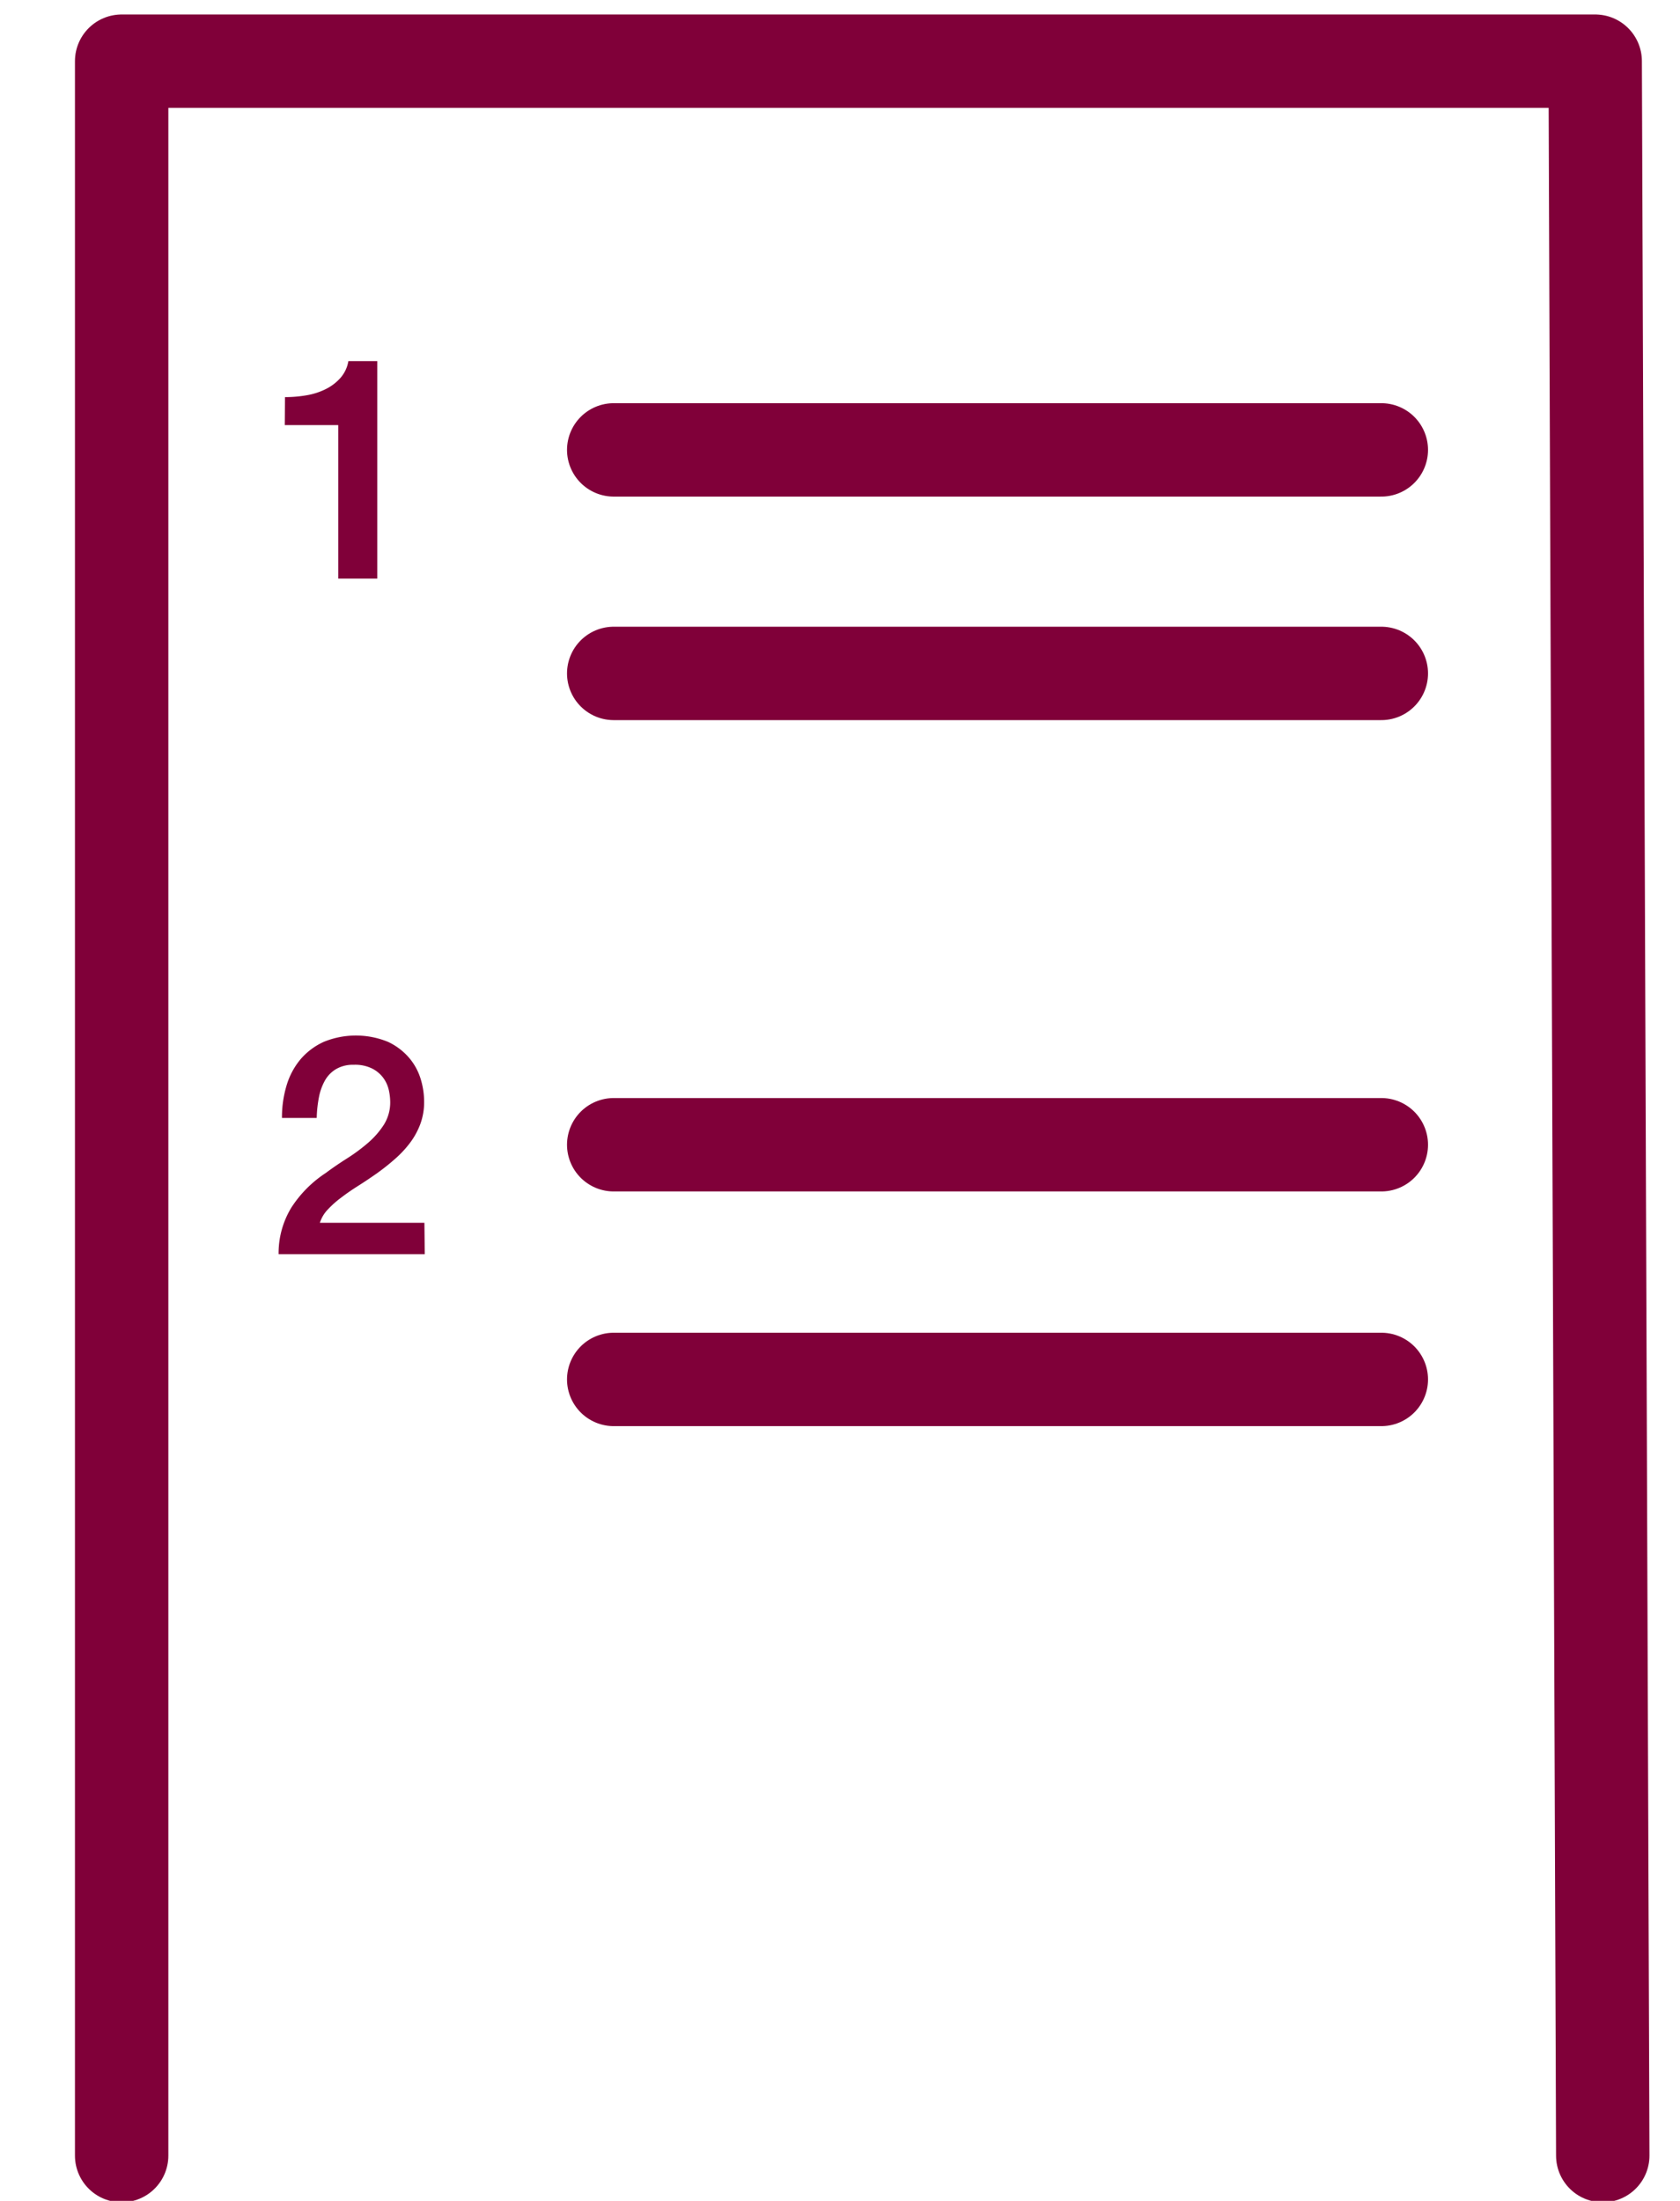 <svg xmlns="http://www.w3.org/2000/svg" xmlns:xlink="http://www.w3.org/1999/xlink" width="35.975" height="47.124" viewBox="0 0 35.975 47.124">
  <defs>
    <clipPath id="clip-path">
      <rect id="Rechteck_553" data-name="Rechteck 553" width="35.975" height="47.124" fill="none"/>
    </clipPath>
    <clipPath id="clip-path-2">
      <rect id="Rechteck_554" data-name="Rechteck 554" width="33.18" height="45.754" fill="none"/>
    </clipPath>
  </defs>
  <g id="Gruppe_1205" data-name="Gruppe 1205" transform="translate(2 0.795)">
    <g id="Gruppe_1202" data-name="Gruppe 1202" transform="translate(-2 -0.795)">
      <g id="Gruppe_1201" data-name="Gruppe 1201" transform="translate(0 0)" clip-path="url(#clip-path)">
        <path id="Pfad_874" data-name="Pfad 874" d="M1,45.845V1H32.554l.162,44.845" transform="translate(1.605 0.31)" fill="none" stroke="#800039" stroke-linecap="round" stroke-linejoin="round" stroke-width="2"/>
      </g>
    </g>
    <line id="Linie_268" data-name="Linie 268" x2="16.437" transform="translate(11.142 8.838)" fill="none" stroke="#800039" stroke-linecap="round" stroke-linejoin="round" stroke-width="2"/>
    <line id="Linie_269" data-name="Linie 269" x2="16.437" transform="translate(11.142 13.624)" fill="none" stroke="#800039" stroke-linecap="round" stroke-linejoin="round" stroke-width="2"/>
    <line id="Linie_270" data-name="Linie 270" x2="16.437" transform="translate(11.142 23.716)" fill="none" stroke="#800039" stroke-linecap="round" stroke-linejoin="round" stroke-width="2"/>
    <line id="Linie_271" data-name="Linie 271" x2="16.437" transform="translate(11.142 28.741)" fill="none" stroke="#800039" stroke-linecap="round" stroke-linejoin="round" stroke-width="2"/>
    <g id="Gruppe_1204" data-name="Gruppe 1204" transform="translate(-0.127 -0.066)">
      <g id="Gruppe_1203" data-name="Gruppe 1203" clip-path="url(#clip-path-2)">
        <path id="Pfad_875" data-name="Pfad 875" d="M5.779,10.341a2.683,2.683,0,0,0,.465-.04,1.462,1.462,0,0,0,.41-.133,1.039,1.039,0,0,0,.313-.239.725.725,0,0,0,.169-.359h.619v4.657H6.919V10.94H5.774Z" transform="translate(-1.549 -2.567)" fill="#800039"/>
        <path id="Pfad_876" data-name="Pfad 876" d="M8.724,33.986H5.594a1.873,1.873,0,0,1,.274-1,2.517,2.517,0,0,1,.735-.739q.221-.164.465-.318a3.768,3.768,0,0,0,.445-.331,1.794,1.794,0,0,0,.334-.383.9.9,0,0,0,.137-.478,1.24,1.24,0,0,0-.03-.265.7.7,0,0,0-.119-.262.672.672,0,0,0-.239-.2A.821.821,0,0,0,7.2,29.93a.709.709,0,0,0-.37.089.66.66,0,0,0-.239.239,1.188,1.188,0,0,0-.132.359,2.672,2.672,0,0,0-.049.451H5.666a2.357,2.357,0,0,1,.1-.7,1.566,1.566,0,0,1,.3-.559,1.433,1.433,0,0,1,.495-.37,1.815,1.815,0,0,1,1.376,0,1.345,1.345,0,0,1,.455.346,1.263,1.263,0,0,1,.246.455,1.667,1.667,0,0,1,.072.468,1.355,1.355,0,0,1-.085.5,1.594,1.594,0,0,1-.229.409,2.274,2.274,0,0,1-.327.344,4.631,4.631,0,0,1-.38.3c-.13.091-.261.179-.391.261s-.252.166-.359.248a2.12,2.12,0,0,0-.291.258.727.727,0,0,0-.17.285H8.716Z" transform="translate(-1.501 -7.86)" fill="#800039"/>
      </g>
    </g>
  </g>
</svg>
